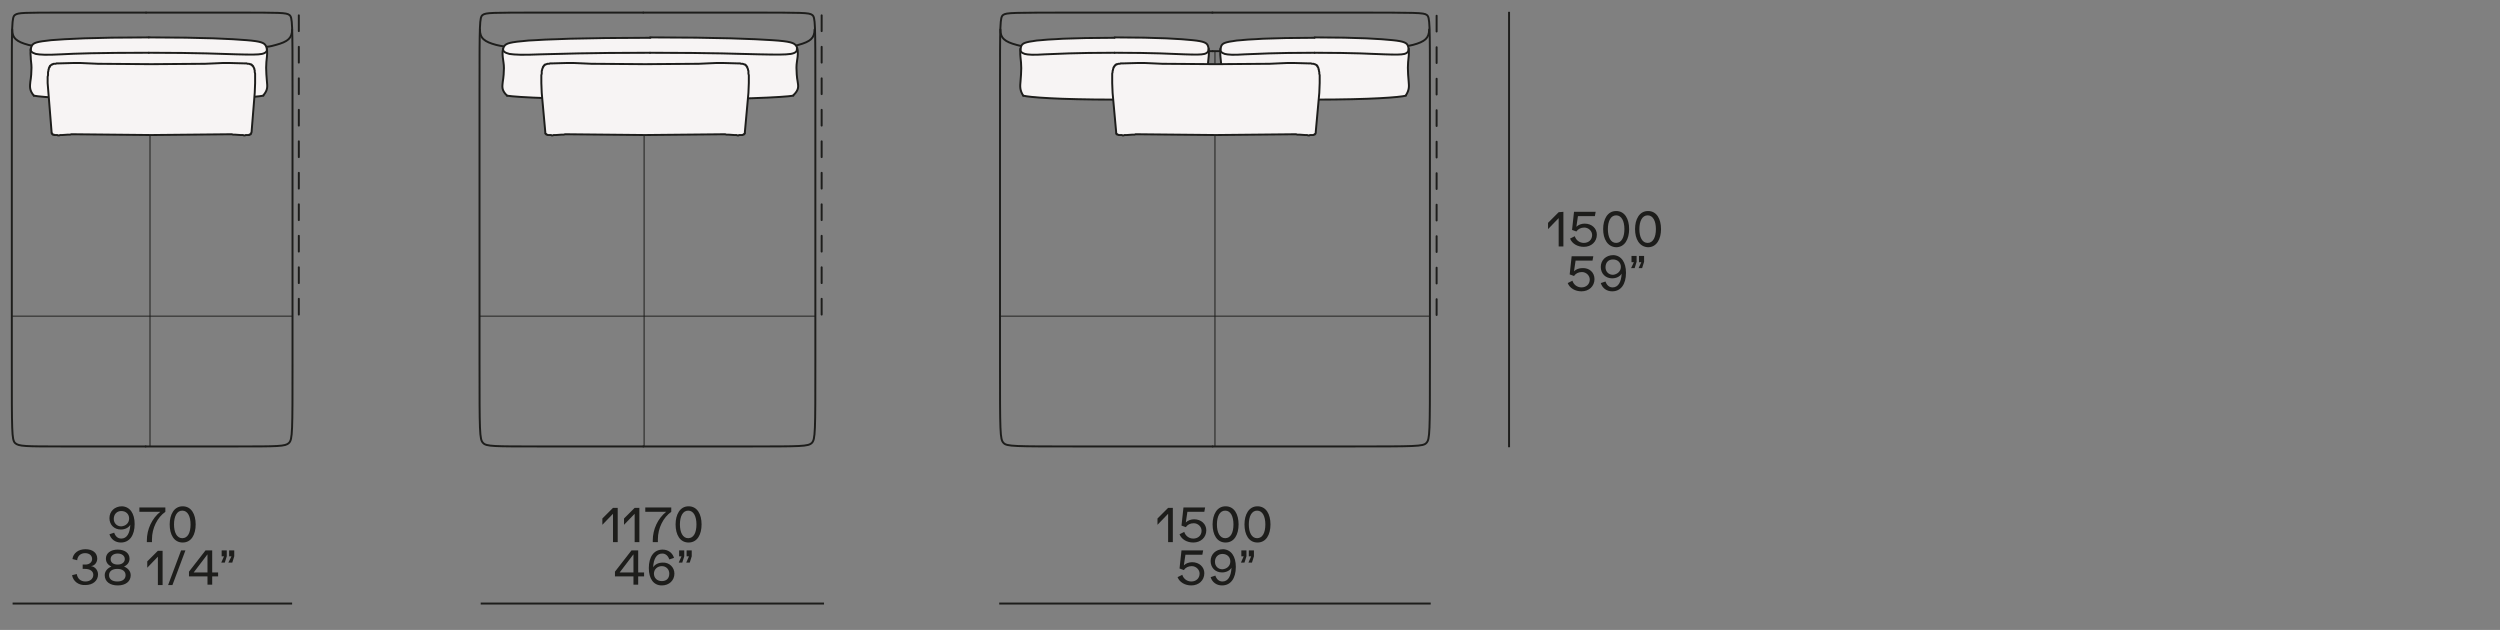 <?xml version="1.0" encoding="utf-8"?>
<!-- Generator: Adobe Illustrator 25.4.1, SVG Export Plug-In . SVG Version: 6.00 Build 0)  -->
<svg version="1.1" id="Livello_1" xmlns="http://www.w3.org/2000/svg" xmlns:xlink="http://www.w3.org/1999/xlink" x="0px" y="0px"
	 viewBox="0 0 635 160" style="enable-background:new 0 0 635 160;" xml:space="preserve">
<rect x="0" y="0" width="635" height="160" fill="#808080" stroke="none"/>
<style type="text/css">
	.st0{display:none;}
	.st1{fill:none;stroke:#1D1D1B;stroke-width:0.501;stroke-linecap:round;stroke-linejoin:round;}
	.st2{fill:none;stroke:#1D1D1B;stroke-width:0.501;stroke-linecap:round;stroke-linejoin:round;stroke-dasharray:4;}
	.st3{fill:none;stroke:#1D1D1B;stroke-width:0.25;stroke-linecap:round;stroke-linejoin:round;}
	.st4{fill:#F7F4F4;}
	.st5{fill:#1D1D1B;}
	.st6{fill:none;stroke:#1D1D1B;stroke-width:0.5;stroke-miterlimit:3.864;}
	.st7{fill:#F7F4F4;stroke:#1D1D1B;stroke-width:0.5;stroke-linecap:round;stroke-linejoin:round;stroke-miterlimit:10;}
</style>
<g>
	<g id="testi_e_indicazioni" class="st0">
	</g>
	<path class="st1" d="M3.1,7.5c0,2.2,1.1,3.1,4.1,3.9c0.3,0.1,0.6,0.1,0.9,0.2"/>
	<path class="st1" d="M74.2,7.5c0,2.2-1.1,3.1-4.1,3.9c-0.7,0.2-1.4,0.4-2.4,0.5"/>
	<path class="st1" d="M121.9,7.5c0,2.2,1.1,3.1,4.1,3.9c0.5,0.1,1.2,0.3,2,0.4"/>
	<path class="st1" d="M206.9,7.5c0,2.2-1.1,3.1-4.1,3.9c-0.2,0.1-0.4,0.1-0.7,0.2"/>
	<path class="st1" d="M254.1,7.5c0,2.2,1.1,3.1,4.1,3.9c0.4,0.1,0.8,0.2,1.2,0.3"/>
	<path class="st1" d="M308,13c-0.4,0-0.8,0-1.1,0"/>
	<path class="st1" d="M308,13c0.7,0,1.4,0,2.2,0"/>
	<path class="st1" d="M363,7.5c0,2.2-1.1,3.1-4.1,3.9c-0.4,0.1-0.9,0.2-1.4,0.3"/>
	<path class="st1" d="M163.4,113.4c9.8,0,19.8,0,26.7,0c13.5,0,15.2,0,16.1-0.9c0.9-0.9,0.9-2.7,0.9-20.5s0-51.4,0-68.9
		s0-18.7-0.8-19.3c-0.8-0.6-2.3-0.6-16-0.6c-6.9,0-17,0-26.9,0"/>
	<line class="st2" x1="208.7" y1="3.9" x2="208.7" y2="82.5"/>
	<path class="st1" d="M37,113.4c-8.8,0-15.8,0-20.8,0c-9.8,0-11.5,0-12.4-0.9C3,111.6,3,109.8,3,92.1s0-51.4,0-68.9S3,4.4,3.8,3.8
		s2.3-0.6,12.3-0.6c5,0,12.1,0,21,0"/>
	<path class="st1" d="M37,113.4c8.8,0,16.9,0,22.6,0c11.2,0,12.9,0,13.8-0.9s0.9-2.7,0.9-20.5s0-51.4,0-68.9s0-18.7-0.8-19.3
		c-0.8-0.6-2.3-0.6-13.7-0.6c-5.7,0-13.9,0-22.7,0"/>
	<line class="st2" x1="75.9" y1="3.9" x2="75.9" y2="82.5"/>
	<path class="st1" d="M163.4,113.4c-10.8,0-19.7,0-26,0c-12.2,0-13.9,0-14.7-0.9c-0.9-0.9-0.9-2.7-0.9-20.5s0-51.4,0-68.9
		s0-18.7,0.8-19.3c0.8-0.6,2.3-0.6,14.7-0.6c6.3,0,15.3,0,26.1,0"/>
	<path class="st1" d="M308,113.4c-13.8,0-25.9,0-34.2,0c-16.4,0-18.1,0-18.9-0.9c-0.9-0.9-0.9-2.7-0.9-20.5c0-17.7,0-51.4,0-68.9
		s0-18.7,0.8-19.3c0.8-0.6,2.3-0.6,18.8-0.6c8.3,0,20.5,0,34.4,0"/>
	<path class="st1" d="M308,113.4c13.8,0,26.3,0,34.9,0c16.9,0,18.6,0,19.4-0.9c0.9-0.9,0.9-2.7,0.9-20.5c0-17.7,0-51.4,0-68.9
		s0-18.7-0.8-19.3c-0.8-0.6-2.3-0.6-19.4-0.6c-8.6,0-21.2,0-35.1,0"/>
	<line class="st2" x1="364.9" y1="4" x2="364.9" y2="82.6"/>
	<line class="st3" x1="3" y1="80.3" x2="74.3" y2="80.3"/>
	<line class="st3" x1="121.8" y1="80.3" x2="207" y2="80.3"/>
	<line class="st3" x1="254" y1="80.3" x2="363.1" y2="80.3"/>
	<line class="st3" x1="308.6" y1="113.4" x2="308.6" y2="13"/>
	<line class="st3" x1="163.6" y1="113.4" x2="163.6" y2="13.1"/>
	<line class="st3" x1="38.1" y1="113.4" x2="38.1" y2="13.1"/>
	<path class="st4" d="M37.8,9.5c14.3,0,21.1,0.4,24.8,0.7c3.8,0.3,4.5,0.7,4.9,1.4c0.1,0.2,0.2,0.5,0.3,0.8c0.1,0.6-0.3,1-1.3,1.3
		c-1,0.2-2.7,0.3-6.4,0.1s-9.3-0.4-22.3-0.4s-18.6,0.3-22.3,0.4s-5.4,0.1-6.4-0.1c-1-0.2-1.4-0.7-1.3-1.3c0.1-0.3,0.1-0.6,0.3-0.8
		c0.4-0.7,1.1-1,4.9-1.4C16.7,9.9,23.5,9.5,37.8,9.5z"/>
	<path class="st4" d="M37.8,25.3c-18.3,0-27.3-0.6-29.2-1c-1.2-1.4-1-2.4-0.9-3.5C7.9,19.6,8,18.3,8,17.2c0-1.1-0.2-1.8-0.2-2.8
		c0-0.7-0.1-1.4,0-2c-0.1,0.6,0.3,1,1.3,1.3c1,0.2,2.7,0.3,6.4,0.1s9.3-0.4,22.3-0.4s18.6,0.3,22.3,0.4s5.4,0.1,6.4-0.1
		c1-0.2,1.4-0.7,1.3-1.3c0.1,0.6,0.1,1.4,0,2c-0.1,1-0.2,1.7-0.2,2.8c0,1,0.1,2.4,0.2,3.5c0.1,1.2,0.3,2.1-0.9,3.5
		C65.1,24.7,56,25.3,37.8,25.3z"/>
	<path class="st4" d="M165.1,9.5c17.8,0,26.3,0.4,31,0.7s5.6,0.7,6.1,1.4c0.1,0.2,0.2,0.5,0.3,0.8c0.1,0.6-0.4,1-1.6,1.3
		c-1.3,0.2-3.4,0.3-8,0.1s-11.5-0.4-27.7-0.4s-23.2,0.3-27.7,0.4c-4.6,0.1-6.7,0.1-8-0.1c-1.3-0.2-1.7-0.7-1.6-1.3
		c0.1-0.3,0.2-0.6,0.3-0.8c0.5-0.7,1.4-1,6.1-1.4C138.9,9.9,147.3,9.5,165.1,9.5z"/>
	<path class="st4" d="M165.1,25.3c-22.7,0-34-0.6-36.3-1c-1.5-1.4-1.2-2.4-1.1-3.5c0.2-1.2,0.3-2.5,0.3-3.5c0-1.1-0.2-1.8-0.3-2.8
		c-0.1-0.7-0.1-1.4,0.1-2c-0.1,0.6,0.4,1,1.6,1.3c1.3,0.2,3.4,0.3,8,0.1c4.6-0.1,11.5-0.4,27.7-0.4s23.2,0.3,27.7,0.4s6.7,0.1,8-0.1
		c1.3-0.2,1.7-0.7,1.6-1.3c0.1,0.6,0.1,1.4,0.1,2c-0.1,1-0.3,1.7-0.3,2.8s0.1,2.4,0.3,3.5c0.2,1.2,0.4,2.1-1.1,3.5
		C199.1,24.7,187.9,25.3,165.1,25.3z"/>
	<path class="st4" d="M333.9,9.5c11.4,0,16.8,0.4,19.8,0.7s3.6,0.7,3.9,1.4c0.1,0.2,0.2,0.5,0.2,0.8c0.1,0.6-0.2,1-1.1,1.3
		c-0.8,0.2-2.2,0.3-5.1,0.1c-2.9-0.1-7.4-0.4-17.7-0.4c-10.3,0-14.8,0.3-17.7,0.4c-2.9,0.1-4.3,0.1-5.1-0.1
		c-0.8-0.2-1.1-0.7-1.1-1.3c0-0.3,0.1-0.6,0.2-0.8c0.3-0.7,0.9-1,3.9-1.4C317.1,9.9,322.5,9.5,333.9,9.5z"/>
	<path class="st4" d="M333.9,25.3c-14.5,0-21.7-0.6-23.2-1c-0.9-1.4-0.8-2.4-0.7-3.5c0.1-1.2,0.2-2.5,0.2-3.5c0-1.1-0.1-1.8-0.2-2.8
		c0-0.7-0.1-1.4,0-2c-0.1,0.6,0.2,1,1.1,1.3c0.8,0.2,2.2,0.3,5.1,0.1c2.9-0.1,7.4-0.4,17.7-0.4c10.3,0,14.8,0.3,17.7,0.4
		c2.9,0.1,4.3,0.1,5.1-0.1c0.8-0.2,1.1-0.7,1.1-1.3c0.1,0.6,0.1,1.4,0,2c-0.1,1-0.2,1.7-0.2,2.8s0.1,2.4,0.2,3.5
		c0.1,1.2,0.2,2.1-0.7,3.5C355.6,24.7,348.4,25.3,333.9,25.3z"/>
	<path class="st4" d="M283.1,13.4c10.3,0,14.8,0.3,17.7,0.4c2.9,0.1,4.3,0.1,5.1-0.1c0.8-0.2,1.1-0.7,1.1-1.3c0.1,0.6,0.1,1.4,0,2
		c-0.1,1-0.2,1.7-0.2,2.8s0.1,2.4,0.2,3.5c0.1,1.2,0.2,2.1-0.7,3.5c-1.5,0.4-8.7,1-23.2,1s-21.7-0.6-23.2-1
		c-0.9-1.4-0.8-2.4-0.7-3.5c0.1-1.2,0.2-2.5,0.2-3.5c0-1.1-0.1-1.8-0.2-2.8c0-0.7-0.1-1.4,0-2c-0.1,0.6,0.2,1,1.1,1.3
		c0.8,0.2,2.2,0.3,5.1,0.1C268.3,13.7,272.8,13.4,283.1,13.4z"/>
	<path class="st4" d="M259.2,12.4c0-0.3,0.1-0.6,0.2-0.8c0.3-0.7,0.9-1,3.9-1.4c3-0.3,8.4-0.7,19.8-0.7s16.8,0.4,19.8,0.7
		s3.6,0.7,3.9,1.4c0.1,0.2,0.2,0.5,0.2,0.8c0.1,0.6-0.2,1-1.1,1.3c-0.8,0.2-2.2,0.3-5.1,0.1c-2.9-0.1-7.4-0.4-17.7-0.4
		c-10.3,0-14.8,0.3-17.7,0.4c-2.9,0.1-4.3,0.1-5.1-0.1C259.5,13.4,259.2,13,259.2,12.4z"/>
	<path class="st1" d="M259.2,12.4c-0.1,0.6,0.2,1,1.1,1.3c0.8,0.2,2.2,0.3,5.1,0.1c2.9-0.1,7.4-0.4,17.7-0.4"/>
	<path class="st1" d="M283.1,13.4c10.3,0,14.8,0.3,17.7,0.4c2.9,0.1,4.3,0.1,5.1-0.1c0.8-0.2,1.1-0.7,1.1-1.3"/>
	<path class="st1" d="M306.3,24.3c-1.5,0.4-8.7,1-23.2,1"/>
	<path class="st1" d="M283.1,25.3c-14.5,0-21.7-0.6-23.2-1"/>
	<path class="st1" d="M259.9,24.3c-0.9-1.4-0.8-2.4-0.7-3.5c0.1-1.2,0.2-2.5,0.2-3.5c0-1.1-0.1-1.8-0.2-2.8s-0.1-2.1,0.2-2.8
		c0.3-0.7,0.9-1,3.9-1.4c3-0.3,8.4-0.7,19.8-0.7"/>
	<path class="st1" d="M283.1,9.5c11.4,0,16.8,0.4,19.8,0.7s3.6,0.7,3.9,1.4s0.3,1.9,0.2,2.8c-0.1,1-0.2,1.7-0.2,2.8
		c0,1.1,0.1,2.4,0.2,3.5c0.1,1.2,0.2,2.1-0.7,3.5"/>
	<path class="st1" d="M357.1,24.3c-1.5,0.4-8.7,1-23.2,1"/>
	<path class="st1" d="M333.9,25.3c-14.5,0-21.7-0.6-23.2-1"/>
	<path class="st1" d="M310.7,24.3c-0.9-1.4-0.8-2.4-0.7-3.5c0.1-1.2,0.2-2.5,0.2-3.5c0-1.1-0.1-1.8-0.2-2.8s-0.1-2.1,0.2-2.8
		c0.3-0.7,0.9-1,3.9-1.4c3-0.3,8.4-0.7,19.8-0.7"/>
	<path class="st1" d="M333.9,9.5c11.4,0,16.8,0.4,19.8,0.7s3.6,0.7,3.9,1.4s0.3,1.9,0.2,2.8c-0.1,1-0.2,1.7-0.2,2.8
		c0,1.1,0.1,2.4,0.2,3.5c0.1,1.2,0.2,2.1-0.7,3.5"/>
	<path class="st1" d="M310,12.4c-0.1,0.6,0.2,1,1.1,1.3c0.8,0.2,2.2,0.3,5.1,0.1c2.9-0.1,7.4-0.4,17.7-0.4"/>
	<path class="st1" d="M333.9,13.4c10.3,0,14.8,0.3,17.7,0.4c2.9,0.1,4.3,0.1,5.1-0.1c0.8-0.2,1.1-0.7,1.1-1.3"/>
	<path class="st1" d="M201.5,24.3c-2.3,0.4-13.6,1-36.3,1"/>
	<path class="st1" d="M165.1,25.3c-22.7,0-34-0.6-36.3-1"/>
	<path class="st1" d="M128.8,24.3c-1.5-1.4-1.2-2.4-1.1-3.5c0.2-1.2,0.3-2.5,0.3-3.5c0-1.1-0.2-1.8-0.3-2.8c-0.1-1-0.1-2.1,0.4-2.8
		c0.5-0.7,1.4-1,6.1-1.4c4.7-0.3,13.1-0.7,31-0.7"/>
	<path class="st1" d="M165.1,9.5c17.8,0,26.3,0.4,31,0.7s5.6,0.7,6.1,1.4s0.5,1.9,0.4,2.8c-0.1,1-0.3,1.7-0.3,2.8
		c0,1.1,0.1,2.4,0.3,3.5c0.2,1.2,0.4,2.1-1.1,3.5"/>
	<path class="st1" d="M127.8,12.4c-0.1,0.6,0.4,1,1.6,1.3c1.3,0.2,3.4,0.3,8,0.1c4.6-0.1,11.5-0.4,27.7-0.4"/>
	<path class="st1" d="M165.1,13.4c16.2,0,23.2,0.3,27.7,0.4s6.7,0.1,8-0.1c1.3-0.2,1.7-0.7,1.6-1.3"/>
	<path class="st1" d="M66.9,24.3c-1.9,0.4-10.9,1-29.2,1"/>
	<path class="st1" d="M37.8,25.3c-18.3,0-27.3-0.6-29.2-1"/>
	<path class="st1" d="M8.6,24.3c-1.2-1.4-1-2.4-0.9-3.5C7.9,19.6,8,18.3,8,17.2c0-1.1-0.2-1.8-0.2-2.8c-0.1-1-0.1-2.1,0.3-2.8
		c0.4-0.7,1.1-1,4.9-1.4c3.8-0.3,10.5-0.7,24.8-0.7"/>
	<path class="st1" d="M37.8,9.5c14.3,0,21.1,0.4,24.8,0.7c3.8,0.3,4.5,0.7,4.9,1.4s0.4,1.9,0.3,2.8c-0.1,1-0.2,1.7-0.2,2.8
		c0,1,0.1,2.4,0.2,3.5c0.1,1.2,0.3,2.1-0.9,3.5"/>
	<path class="st1" d="M7.8,12.4c-0.1,0.6,0.3,1,1.3,1.3c1,0.2,2.7,0.3,6.4,0.1s9.3-0.4,22.3-0.4"/>
	<path class="st1" d="M37.8,13.4c13,0,18.6,0.3,22.3,0.4s5.4,0.1,6.4-0.1c1-0.2,1.4-0.7,1.3-1.3"/>
	<g>
		<path class="st5" d="M34.2,133.1c0,2.9-1.3,4.7-3.5,4.7c-1.4,0-2.5-0.8-2.9-2.1l1.2-0.4c0.3,0.9,0.9,1.5,1.8,1.5
			c1.4,0,2.2-1.3,2.3-3.5c-0.4,0.7-1.3,1.2-2.4,1.2c-1.7,0-2.9-1.2-2.9-2.9s1.3-3,3.2-3C33,128.7,34.2,130.4,34.2,133.1z
			 M32.8,131.7c0-1.1-0.8-1.9-2-1.9c-1.1,0-1.9,0.8-1.9,2c0,1.1,0.8,1.9,1.9,1.9C32,133.6,32.8,132.8,32.8,131.7z"/>
		<path class="st5" d="M42,128.9v1.1c-2,1.4-3.4,4.1-3.4,7v0.7h-1.3v-0.4c0-2.9,1.3-5.6,3.4-7.3h-5.3v-1.1H42z"/>
		<path class="st5" d="M43.1,133.2c0-2.5,1.1-4.6,3.3-4.6s3.3,2,3.3,4.6s-1.1,4.6-3.3,4.6C44.2,137.8,43.1,135.8,43.1,133.2z
			 M48.4,133.2c0-2-0.7-3.5-2.1-3.5c-1.4,0-2.1,1.5-2.1,3.5s0.7,3.5,2.1,3.5S48.4,135.3,48.4,133.2z"/>
	</g>
	<g>
		<path class="st5" d="M18.3,146.1l1.2-0.3c0.2,1.2,1,1.9,2.2,1.9s2-0.7,2-1.7c0-0.9-0.8-1.5-2.1-1.5c-0.3,0-0.5,0-0.6,0v-1.1
			c0.3,0,0.5,0,0.7,0c1,0,1.7-0.6,1.7-1.4c0-0.9-0.7-1.5-1.8-1.5c-1.1,0-1.9,0.7-2,1.8l-1.2-0.3c0.2-1.5,1.5-2.5,3.3-2.5
			s3,0.9,3,2.4c0,0.9-0.6,1.8-1.6,1.9l0,0c1,0.1,1.8,1,1.8,2.1c0,1.6-1.3,2.7-3.2,2.7C20,148.7,18.6,147.7,18.3,146.1z"/>
		<path class="st5" d="M33.2,146.1c0,1.6-1.3,2.6-3.3,2.6s-3.3-1-3.3-2.6c0-1,0.7-1.8,1.7-2.2c-0.9-0.4-1.4-1.1-1.4-2
			c0-1.4,1.2-2.3,3-2.3s3,0.9,3,2.3c0,0.9-0.5,1.6-1.4,2C32.5,144.3,33.2,145.1,33.2,146.1z M31.9,146.1c0-1-0.8-1.6-2.1-1.6
			c-1.3,0-2.1,0.6-2.1,1.6s0.8,1.6,2.1,1.6C31.1,147.7,31.9,147.1,31.9,146.1z M28.1,142c0,0.9,0.7,1.4,1.8,1.4
			c1.1,0,1.8-0.6,1.8-1.4c0-0.8-0.7-1.4-1.8-1.4S28.1,141.2,28.1,142z"/>
		<path class="st5" d="M41.3,139.8v8.8h-1.2v-7.2l-2.7,2.8v-1.6l2.7-2.7h1.2V139.8z"/>
		<path class="st5" d="M46,139.8h1.1l-3.3,8.8h-1.1L46,139.8z"/>
		<path class="st5" d="M55.4,145.4v1h-1.5v2.1h-1.2v-2.1H48v-1.2l4.2-5.4h1.7v5.6L55.4,145.4L55.4,145.4z M52.7,140.8l-3.5,4.6h3.5
			V140.8z"/>
		<path class="st5" d="M56.9,141.3h-0.6v-1.5h1.3v1.5l-0.5,1.6h-0.9L56.9,141.3z M58.8,141.3h-0.6v-1.5h1.3v1.5l-0.5,1.6h-1
			L58.8,141.3z"/>
	</g>
	<line class="st6" x1="3.2" y1="153.3" x2="74.2" y2="153.3"/>
	<g>
		<path class="st5" d="M156.9,128.9v8.8h-1.2v-7.2l-2.7,2.8v-1.6l2.7-2.7h1.2V128.9z"/>
		<path class="st5" d="M162.4,128.9v8.8h-1.2v-7.2l-2.7,2.8v-1.6l2.7-2.7h1.2V128.9z"/>
		<path class="st5" d="M170.5,128.9v1.1c-2,1.4-3.4,4.1-3.4,7v0.7h-1.3v-0.4c0-2.9,1.3-5.6,3.4-7.3h-5.3v-1.1H170.5z"/>
		<path class="st5" d="M171.6,133.2c0-2.5,1.1-4.6,3.3-4.6s3.3,2,3.3,4.6s-1.1,4.6-3.3,4.6C172.7,137.8,171.6,135.8,171.6,133.2z
			 M176.9,133.2c0-2-0.7-3.5-2.1-3.5c-1.4,0-2.1,1.5-2.1,3.5s0.7,3.5,2.1,3.5S176.9,135.3,176.9,133.2z"/>
	</g>
	<g>
		<path class="st5" d="M163.6,145.4v1h-1.5v2.1h-1.2v-2.1h-4.7v-1.2l4.2-5.4h1.7v5.6L163.6,145.4L163.6,145.4z M160.9,140.8
			l-3.5,4.6h3.5V140.8z"/>
		<path class="st5" d="M171.3,145.7c0,1.7-1.3,3-3.2,3c-2.1,0-3.3-1.7-3.3-4.4c0-2.9,1.3-4.7,3.5-4.7c1.4,0,2.5,0.8,2.9,2.1
			l-1.2,0.4c-0.3-0.9-0.9-1.5-1.8-1.5c-1.4,0-2.2,1.3-2.3,3.5c0.4-0.7,1.3-1.2,2.4-1.2C170,142.8,171.3,144.1,171.3,145.7z
			 M170,145.7c0-1.1-0.8-1.9-1.9-1.9c-1.1,0-2,0.8-2,1.9c0,1.1,0.8,1.9,2,1.9S170,146.9,170,145.7z"/>
		<path class="st5" d="M173.1,141.3h-0.6v-1.5h1.3v1.5l-0.5,1.6h-0.9L173.1,141.3z M175,141.3h-0.6v-1.5h1.3v1.5l-0.5,1.6h-0.9
			L175,141.3z"/>
	</g>
	<line class="st6" x1="122.1" y1="153.3" x2="209.3" y2="153.3"/>
	<g>
		<path class="st5" d="M297.9,128.9v8.8h-1.2v-7.2l-2.7,2.8v-1.6l2.7-2.7h1.2V128.9z"/>
		<path class="st5" d="M306.4,134.7c0,1.8-1.4,3.1-3.3,3.1c-1.6,0-3-0.8-3.5-2.1l1.2-0.6c0.3,1,1.2,1.7,2.3,1.7c1.2,0,2.1-0.8,2.1-2
			c0-1-0.9-1.9-2-1.9c-0.9,0-1.6,0.4-2,1l-1.1-0.4l0.5-4.6h5.5l-0.2,1.1h-4.3l-0.4,2.7c0.5-0.5,1.3-0.8,2.1-0.8
			C305.1,131.9,306.4,133.1,306.4,134.7z"/>
		<path class="st5" d="M308,133.2c0-2.5,1.1-4.6,3.3-4.6c2.2,0,3.3,2,3.3,4.6s-1.1,4.6-3.3,4.6S308,135.8,308,133.2z M313.3,133.2
			c0-2-0.7-3.5-2.1-3.5s-2.1,1.5-2.1,3.5s0.7,3.5,2.1,3.5C312.6,136.7,313.3,135.3,313.3,133.2z"/>
		<path class="st5" d="M316.1,133.2c0-2.5,1.1-4.6,3.3-4.6c2.2,0,3.3,2,3.3,4.6s-1.1,4.6-3.3,4.6S316.1,135.8,316.1,133.2z
			 M321.4,133.2c0-2-0.7-3.5-2.1-3.5s-2.1,1.5-2.1,3.5s0.7,3.5,2.1,3.5C320.7,136.7,321.4,135.3,321.4,133.2z"/>
	</g>
	<g>
		<path class="st5" d="M305.9,145.6c0,1.8-1.4,3.1-3.3,3.1c-1.6,0-3-0.8-3.5-2.1l1.2-0.6c0.3,1,1.2,1.7,2.3,1.7c1.2,0,2.1-0.8,2.1-2
			c0-1-0.9-1.9-2-1.9c-0.9,0-1.6,0.4-2,1l-1.1-0.4l0.5-4.6h5.5l-0.2,1.1h-4.3l-0.4,2.7c0.5-0.5,1.3-0.8,2.1-0.8
			C304.6,142.8,305.9,144,305.9,145.6z"/>
		<path class="st5" d="M313.9,144c0,2.9-1.3,4.7-3.5,4.7c-1.4,0-2.5-0.8-2.9-2.1l1.2-0.4c0.3,0.9,0.9,1.5,1.8,1.5
			c1.4,0,2.2-1.3,2.3-3.5c-0.4,0.7-1.3,1.2-2.4,1.2c-1.7,0-2.9-1.2-2.9-2.9s1.3-3,3.2-3C312.7,139.6,313.9,141.3,313.9,144z
			 M312.5,142.6c0-1.1-0.8-1.9-2-1.9c-1.1,0-1.9,0.8-1.9,2c0,1.1,0.8,1.9,1.9,1.9C311.7,144.5,312.5,143.7,312.5,142.6z"/>
		<path class="st5" d="M315.9,141.3h-0.6v-1.5h1.3v1.5l-0.5,1.6h-0.9L315.9,141.3z M317.8,141.3h-0.6v-1.5h1.3v1.5l-0.5,1.6h-0.9
			L317.8,141.3z"/>
	</g>
	<line class="st6" x1="253.8" y1="153.3" x2="363.4" y2="153.3"/>
	<g>
		<g>
			<line class="st6" x1="383.3" y1="3" x2="383.3" y2="113.6"/>
			<g>
				<path class="st5" d="M397.1,53.8v8.8h-1.2v-7.2l-2.7,2.8v-1.6l2.7-2.7L397.1,53.8L397.1,53.8z"/>
				<path class="st5" d="M405.6,59.6c0,1.8-1.4,3.1-3.3,3.1c-1.6,0-3-0.8-3.5-2.1L400,60c0.3,1,1.2,1.7,2.3,1.7c1.2,0,2.1-0.8,2.1-2
					c0-1-0.9-1.9-2-1.9c-0.9,0-1.6,0.4-2,1l-1.1-0.4l0.5-4.6h5.5l-0.2,1.1h-4.3l-0.4,2.7c0.5-0.5,1.3-0.8,2.1-0.8
					C404.3,56.8,405.6,58,405.6,59.6z"/>
				<path class="st5" d="M407.2,58.2c0-2.5,1.1-4.6,3.3-4.6c2.2,0,3.3,2,3.3,4.6c0,2.5-1.1,4.6-3.3,4.6
					C408.3,62.7,407.2,60.7,407.2,58.2z M412.6,58.2c0-2-0.7-3.5-2.1-3.5s-2.1,1.5-2.1,3.5s0.7,3.5,2.1,3.5S412.6,60.2,412.6,58.2z"
					/>
				<path class="st5" d="M415.3,58.2c0-2.5,1.1-4.6,3.3-4.6c2.2,0,3.3,2,3.3,4.6c0,2.5-1.1,4.6-3.3,4.6
					C416.4,62.7,415.3,60.7,415.3,58.2z M420.6,58.2c0-2-0.7-3.5-2.1-3.5s-2.1,1.5-2.1,3.5s0.7,3.5,2.1,3.5S420.6,60.2,420.6,58.2z"
					/>
				<path class="st5" d="M405,70.9c0,1.8-1.4,3.1-3.3,3.1c-1.6,0-3-0.8-3.5-2.1l1.2-0.6c0.3,1,1.2,1.7,2.3,1.7c1.2,0,2.1-0.8,2.1-2
					c0-1-0.9-1.9-2-1.9c-0.9,0-1.6,0.4-2,1l-1.1-0.4l0.5-4.6h5.5l-0.2,1.1h-4.3l-0.4,2.7c0.5-0.5,1.3-0.8,2.1-0.8
					C403.7,68,405,69.2,405,70.9z"/>
				<path class="st5" d="M413,69.3c0,2.9-1.3,4.7-3.5,4.7c-1.4,0-2.5-0.8-2.9-2.1l1.2-0.4c0.3,0.9,0.9,1.5,1.8,1.5
					c1.4,0,2.2-1.3,2.3-3.5c-0.4,0.7-1.3,1.2-2.4,1.2c-1.7,0-2.9-1.2-2.9-2.9c0-1.7,1.3-3,3.2-3C411.8,64.9,413,66.6,413,69.3z
					 M411.7,67.8c0-1.1-0.8-1.9-2-1.9s-1.9,0.8-1.9,2c0,1.1,0.8,1.9,1.9,1.9C410.8,69.7,411.7,68.9,411.7,67.8z"/>
				<path class="st5" d="M415,66.6h-0.6V65h1.3v1.5l-0.5,1.6h-0.9L415,66.6z M416.9,66.6h-0.6V65h1.3v1.5l-0.5,1.6h-0.9L416.9,66.6z
					"/>
			</g>
		</g>
	</g>
	<g>
		<g id="LINE_47_">
			<polygon class="st7" points="308.8,34.3 289,34.1 288.4,34.1 288.2,34.2 287.9,34.2 287.6,34.2 286.2,34.3 285.9,34.3 
				285.6,34.3 285.4,34.4 285.2,34.4 285.1,34.4 285,34.3 284.8,34.3 284.7,34.3 284.6,34.3 284.5,34.3 284.4,34.3 284.4,34.3 
				284.3,34.3 284.3,34.3 284.2,34.3 284.2,34.3 284.1,34.3 284.1,34.3 284,34.2 284,34.2 284,34.2 283.9,34.2 283.9,34.2 
				283.9,34.2 283.9,34.2 283.9,34.2 283.8,34.2 283.8,34.2 283.8,34.2 283.8,34.2 283.8,34.1 283.8,34.1 283.7,34.1 283.7,34.1 
				283.7,34.1 283.7,34.1 283.7,34.1 283.7,34.1 283.7,34.1 283.7,34.1 283.6,34.1 283.6,34 283.6,34 283.6,34 283.6,34 283.6,34 
				283.6,34 283.6,34 283.6,34 283.6,34 283.6,33.9 283.6,33.9 283.5,33.9 283.5,33.9 283.5,33.9 283.5,33.9 283.5,33.8 283.5,33.8 
				283.5,33.8 283.5,33.7 283.5,33.7 283.5,33.6 283.5,33.5 282.6,23.6 282.5,21.1 282.5,20 282.5,19.5 282.5,19.1 282.5,18.7 
				282.6,18.3 282.6,18 282.7,17.8 282.7,17.7 282.7,17.6 282.8,17.4 282.8,17.3 282.8,17.2 282.9,17.1 282.9,17.1 282.9,17 283,17 
				283,16.9 283,16.9 283,16.9 283.1,16.8 283.1,16.8 283.1,16.7 283.1,16.7 283.2,16.7 283.2,16.7 283.2,16.6 283.2,16.6 
				283.3,16.6 283.3,16.6 283.3,16.5 283.3,16.5 283.4,16.5 283.4,16.5 283.4,16.4 283.5,16.4 283.5,16.4 283.5,16.4 283.6,16.4 
				283.6,16.4 283.6,16.4 283.6,16.3 283.7,16.3 283.7,16.3 283.7,16.3 283.8,16.3 283.8,16.3 283.8,16.3 283.9,16.3 284,16.2 
				284,16.2 284.1,16.2 284.2,16.2 284.2,16.2 284.3,16.2 284.4,16.2 284.5,16.2 284.6,16.1 284.8,16.1 284.9,16.1 285.1,16.1 
				285.4,16.1 289,16 289.6,16 290.7,16 293,16.1 295.2,16.2 295.1,16.2 309,16.3 308.7,16.3 322.6,16.2 322.5,16.2 324.7,16.1 
				327,16 328.1,16 328.7,16 332.3,16.1 332.6,16.1 332.7,16.1 332.9,16.1 333,16.1 333.2,16.2 333.3,16.2 333.4,16.2 333.4,16.2 
				333.5,16.2 333.6,16.2 333.6,16.2 333.7,16.2 333.8,16.3 333.8,16.3 333.9,16.3 333.9,16.3 333.9,16.3 334,16.3 334,16.3 
				334,16.3 334.1,16.4 334.1,16.4 334.1,16.4 334.1,16.4 334.2,16.4 334.2,16.4 334.2,16.4 334.3,16.5 334.3,16.5 334.3,16.5 
				334.4,16.5 334.4,16.6 334.4,16.6 334.4,16.6 334.5,16.6 334.5,16.7 334.5,16.7 334.5,16.7 334.6,16.7 334.6,16.8 334.6,16.8 
				334.6,16.9 334.7,16.9 334.7,16.9 334.7,17 334.7,17 334.8,17.1 334.8,17.1 334.8,17.2 334.9,17.3 334.9,17.4 334.9,17.6 
				335,17.7 335,17.8 335,18 335.1,18.3 335.1,18.7 335.2,19.1 335.2,19.5 335.2,20 335.2,21.1 335.1,23.6 334.2,33.5 334.2,33.6 
				334.2,33.7 334.2,33.7 334.2,33.8 334.2,33.8 334.2,33.8 334.1,33.9 334.1,33.9 334.1,33.9 334.1,33.9 334.1,33.9 334.1,33.9 
				334.1,34 334.1,34 334.1,34 334.1,34 334.1,34 334.1,34 334.1,34 334,34 334,34 334,34.1 334,34.1 334,34.1 334,34.1 334,34.1 
				334,34.1 334,34.1 333.9,34.1 333.9,34.1 333.9,34.1 333.9,34.1 333.9,34.2 333.9,34.2 333.8,34.2 333.8,34.2 333.8,34.2 
				333.8,34.2 333.8,34.2 333.8,34.2 333.7,34.2 333.7,34.2 333.7,34.2 333.7,34.2 333.6,34.3 333.6,34.3 333.5,34.3 333.5,34.3 
				333.4,34.3 333.4,34.3 333.3,34.3 333.3,34.3 333.2,34.3 333.1,34.3 333,34.3 332.8,34.3 332.7,34.3 332.6,34.4 332.4,34.4 
				332.3,34.4 332,34.3 331.8,34.3 331.5,34.3 330.1,34.2 329.8,34.2 329.5,34.2 329.2,34.1 328.7,34.1 308.9,34.3 			"/>
		</g>
	</g>
	<g>
		<g id="LINE_48_">
			<polygon class="st7" points="163.8,34.3 144,34.1 143.5,34.1 143.2,34.2 142.9,34.2 142.6,34.2 141.2,34.3 140.9,34.3 
				140.6,34.3 140.4,34.4 140.2,34.4 140.1,34.4 140,34.3 139.8,34.3 139.7,34.3 139.6,34.3 139.5,34.3 139.4,34.3 139.4,34.3 
				139.3,34.3 139.3,34.3 139.2,34.3 139.2,34.3 139.1,34.3 139.1,34.3 139,34.2 139,34.2 139,34.2 138.9,34.2 138.9,34.2 
				138.9,34.2 138.9,34.2 138.9,34.2 138.9,34.2 138.8,34.2 138.8,34.2 138.8,34.2 138.8,34.1 138.8,34.1 138.8,34.1 138.7,34.1 
				138.7,34.1 138.7,34.1 138.7,34.1 138.7,34.1 138.7,34.1 138.7,34.1 138.7,34.1 138.7,34 138.6,34 138.6,34 138.6,34 138.6,34 
				138.6,34 138.6,34 138.6,34 138.6,34 138.6,33.9 138.6,33.9 138.6,33.9 138.6,33.9 138.5,33.9 138.5,33.9 138.5,33.8 138.5,33.8 
				138.5,33.8 138.5,33.7 138.5,33.7 138.5,33.6 138.5,33.5 137.6,23.6 137.5,21.1 137.5,20 137.5,19.5 137.5,19.1 137.6,18.7 
				137.6,18.3 137.6,18 137.7,17.8 137.7,17.7 137.7,17.6 137.8,17.4 137.8,17.3 137.9,17.2 137.9,17.1 137.9,17.1 137.9,17 138,17 
				138,16.9 138,16.9 138,16.9 138.1,16.8 138.1,16.8 138.1,16.7 138.1,16.7 138.2,16.7 138.2,16.7 138.2,16.6 138.2,16.6 
				138.3,16.6 138.3,16.6 138.3,16.5 138.4,16.5 138.4,16.5 138.4,16.5 138.4,16.4 138.5,16.4 138.5,16.4 138.5,16.4 138.6,16.4 
				138.6,16.4 138.6,16.4 138.7,16.3 138.7,16.3 138.7,16.3 138.8,16.3 138.8,16.3 138.8,16.3 138.9,16.3 138.9,16.3 139,16.2 
				139,16.2 139.1,16.2 139.2,16.2 139.3,16.2 139.3,16.2 139.4,16.2 139.5,16.2 139.7,16.1 139.8,16.1 139.9,16.1 140.1,16.1 
				140.4,16.1 144,16 144.6,16 145.7,16 148,16.1 150.2,16.2 150.1,16.2 164,16.3 163.7,16.3 177.6,16.2 177.5,16.2 179.7,16.1 
				182,16 183.1,16 183.7,16 187.3,16.1 187.6,16.1 187.8,16.1 187.9,16.1 188,16.1 188.2,16.2 188.3,16.2 188.4,16.2 188.4,16.2 
				188.5,16.2 188.6,16.2 188.6,16.2 188.7,16.2 188.8,16.3 188.8,16.3 188.9,16.3 188.9,16.3 188.9,16.3 189,16.3 189,16.3 
				189,16.3 189.1,16.4 189.1,16.4 189.1,16.4 189.2,16.4 189.2,16.4 189.2,16.4 189.3,16.4 189.3,16.5 189.3,16.5 189.3,16.5 
				189.4,16.5 189.4,16.6 189.4,16.6 189.5,16.6 189.5,16.6 189.5,16.7 189.5,16.7 189.6,16.7 189.6,16.7 189.6,16.8 189.6,16.8 
				189.7,16.9 189.7,16.9 189.7,16.9 189.7,17 189.8,17 189.8,17.1 189.8,17.1 189.8,17.2 189.9,17.3 189.9,17.4 190,17.6 190,17.7 
				190,17.8 190.1,18 190.1,18.3 190.1,18.7 190.2,19.1 190.2,19.5 190.2,20 190.2,21.1 190.1,23.6 189.2,33.5 189.2,33.6 
				189.2,33.7 189.2,33.7 189.2,33.8 189.2,33.8 189.2,33.8 189.2,33.9 189.2,33.9 189.1,33.9 189.1,33.9 189.1,33.9 189.1,33.9 
				189.1,34 189.1,34 189.1,34 189.1,34 189.1,34 189.1,34 189.1,34 189.1,34 189,34 189,34.1 189,34.1 189,34.1 189,34.1 189,34.1 
				189,34.1 189,34.1 189,34.1 188.9,34.1 188.9,34.1 188.9,34.1 188.9,34.2 188.9,34.2 188.9,34.2 188.8,34.2 188.8,34.2 
				188.8,34.2 188.8,34.2 188.8,34.2 188.8,34.2 188.7,34.2 188.7,34.2 188.7,34.2 188.6,34.3 188.6,34.3 188.5,34.3 188.5,34.3 
				188.4,34.3 188.4,34.3 188.3,34.3 188.3,34.3 188.2,34.3 188.1,34.3 188,34.3 187.9,34.3 187.7,34.3 187.6,34.4 187.5,34.4 
				187.3,34.4 187.1,34.3 186.8,34.3 186.5,34.3 185.1,34.2 184.8,34.2 184.5,34.2 184.2,34.1 183.7,34.1 163.9,34.3 			"/>
		</g>
	</g>
	<g>
		<g id="LINE_49_">
			<polygon class="st7" points="38.4,34.3 18.7,34.1 18.1,34.1 17.8,34.2 17.5,34.2 17.2,34.2 15.8,34.3 15.6,34.3 15.3,34.3 
				15,34.4 14.9,34.4 14.7,34.4 14.6,34.3 14.5,34.3 14.4,34.3 14.2,34.3 14.1,34.3 14.1,34.3 14,34.3 14,34.3 13.9,34.3 13.8,34.3 
				13.8,34.3 13.8,34.3 13.7,34.3 13.7,34.2 13.6,34.2 13.6,34.2 13.6,34.2 13.6,34.2 13.5,34.2 13.5,34.2 13.5,34.2 13.5,34.2 
				13.5,34.2 13.5,34.2 13.4,34.2 13.4,34.1 13.4,34.1 13.4,34.1 13.4,34.1 13.4,34.1 13.4,34.1 13.3,34.1 13.3,34.1 13.3,34.1 
				13.3,34.1 13.3,34.1 13.3,34 13.3,34 13.3,34 13.3,34 13.2,34 13.2,34 13.2,34 13.2,34 13.2,34 13.2,33.9 13.2,33.9 13.2,33.9 
				13.2,33.9 13.2,33.9 13.2,33.9 13.2,33.8 13.2,33.8 13.1,33.8 13.1,33.7 13.1,33.7 13.1,33.6 13.1,33.5 12.3,23.6 12.1,21.1 
				12.1,20 12.1,19.5 12.2,19.1 12.2,18.7 12.2,18.3 12.3,18 12.3,17.8 12.3,17.7 12.4,17.6 12.4,17.4 12.4,17.3 12.5,17.2 
				12.5,17.1 12.6,17.1 12.6,17 12.6,17 12.6,16.9 12.6,16.9 12.7,16.9 12.7,16.8 12.7,16.8 12.7,16.7 12.8,16.7 12.8,16.7 
				12.8,16.7 12.9,16.6 12.9,16.6 12.9,16.6 12.9,16.6 13,16.5 13,16.5 13,16.5 13,16.5 13.1,16.4 13.1,16.4 13.1,16.4 13.2,16.4 
				13.2,16.4 13.2,16.4 13.3,16.4 13.3,16.3 13.3,16.3 13.4,16.3 13.4,16.3 13.4,16.3 13.5,16.3 13.5,16.3 13.5,16.3 13.6,16.2 
				13.7,16.2 13.7,16.2 13.8,16.2 13.9,16.2 14,16.2 14,16.2 14.2,16.2 14.3,16.1 14.4,16.1 14.6,16.1 14.7,16.1 15,16.1 18.7,16 
				19.2,16 20.4,16 22.6,16.1 24.9,16.2 24.7,16.2 38.6,16.3 38.3,16.3 52.2,16.2 52.1,16.2 54.4,16.1 56.6,16 57.7,16 58.3,16 
				62,16.1 62.2,16.1 62.4,16.1 62.5,16.1 62.7,16.1 62.8,16.2 62.9,16.2 63,16.2 63.1,16.2 63.1,16.2 63.2,16.2 63.3,16.2 
				63.3,16.2 63.4,16.3 63.5,16.3 63.5,16.3 63.5,16.3 63.6,16.3 63.6,16.3 63.6,16.3 63.7,16.3 63.7,16.4 63.7,16.4 63.8,16.4 
				63.8,16.4 63.8,16.4 63.9,16.4 63.9,16.4 63.9,16.5 63.9,16.5 64,16.5 64,16.5 64,16.6 64.1,16.6 64.1,16.6 64.1,16.6 64.1,16.7 
				64.2,16.7 64.2,16.7 64.2,16.7 64.2,16.8 64.3,16.8 64.3,16.9 64.3,16.9 64.3,16.9 64.4,17 64.4,17 64.4,17.1 64.4,17.1 
				64.5,17.2 64.5,17.3 64.6,17.4 64.6,17.6 64.6,17.7 64.7,17.8 64.7,18 64.7,18.3 64.8,18.7 64.8,19.1 64.8,19.5 64.8,20 
				64.8,21.1 64.7,23.6 63.9,33.5 63.9,33.6 63.8,33.7 63.8,33.7 63.8,33.8 63.8,33.8 63.8,33.8 63.8,33.9 63.8,33.9 63.8,33.9 
				63.8,33.9 63.8,33.9 63.8,33.9 63.7,34 63.7,34 63.7,34 63.7,34 63.7,34 63.7,34 63.7,34 63.7,34 63.7,34 63.7,34.1 63.7,34.1 
				63.6,34.1 63.6,34.1 63.6,34.1 63.6,34.1 63.6,34.1 63.6,34.1 63.6,34.1 63.6,34.1 63.5,34.1 63.5,34.2 63.5,34.2 63.5,34.2 
				63.5,34.2 63.5,34.2 63.4,34.2 63.4,34.2 63.4,34.2 63.4,34.2 63.4,34.2 63.3,34.2 63.3,34.2 63.3,34.3 63.2,34.3 63.2,34.3 
				63.1,34.3 63.1,34.3 63,34.3 63,34.3 62.9,34.3 62.8,34.3 62.7,34.3 62.6,34.3 62.5,34.3 62.4,34.3 62.2,34.4 62.1,34.4 62,34.4 
				61.7,34.3 61.4,34.3 61.1,34.3 59.7,34.2 59.4,34.2 59.2,34.2 58.9,34.1 58.3,34.1 38.5,34.3 			"/>
		</g>
	</g>
</g>
</svg>
